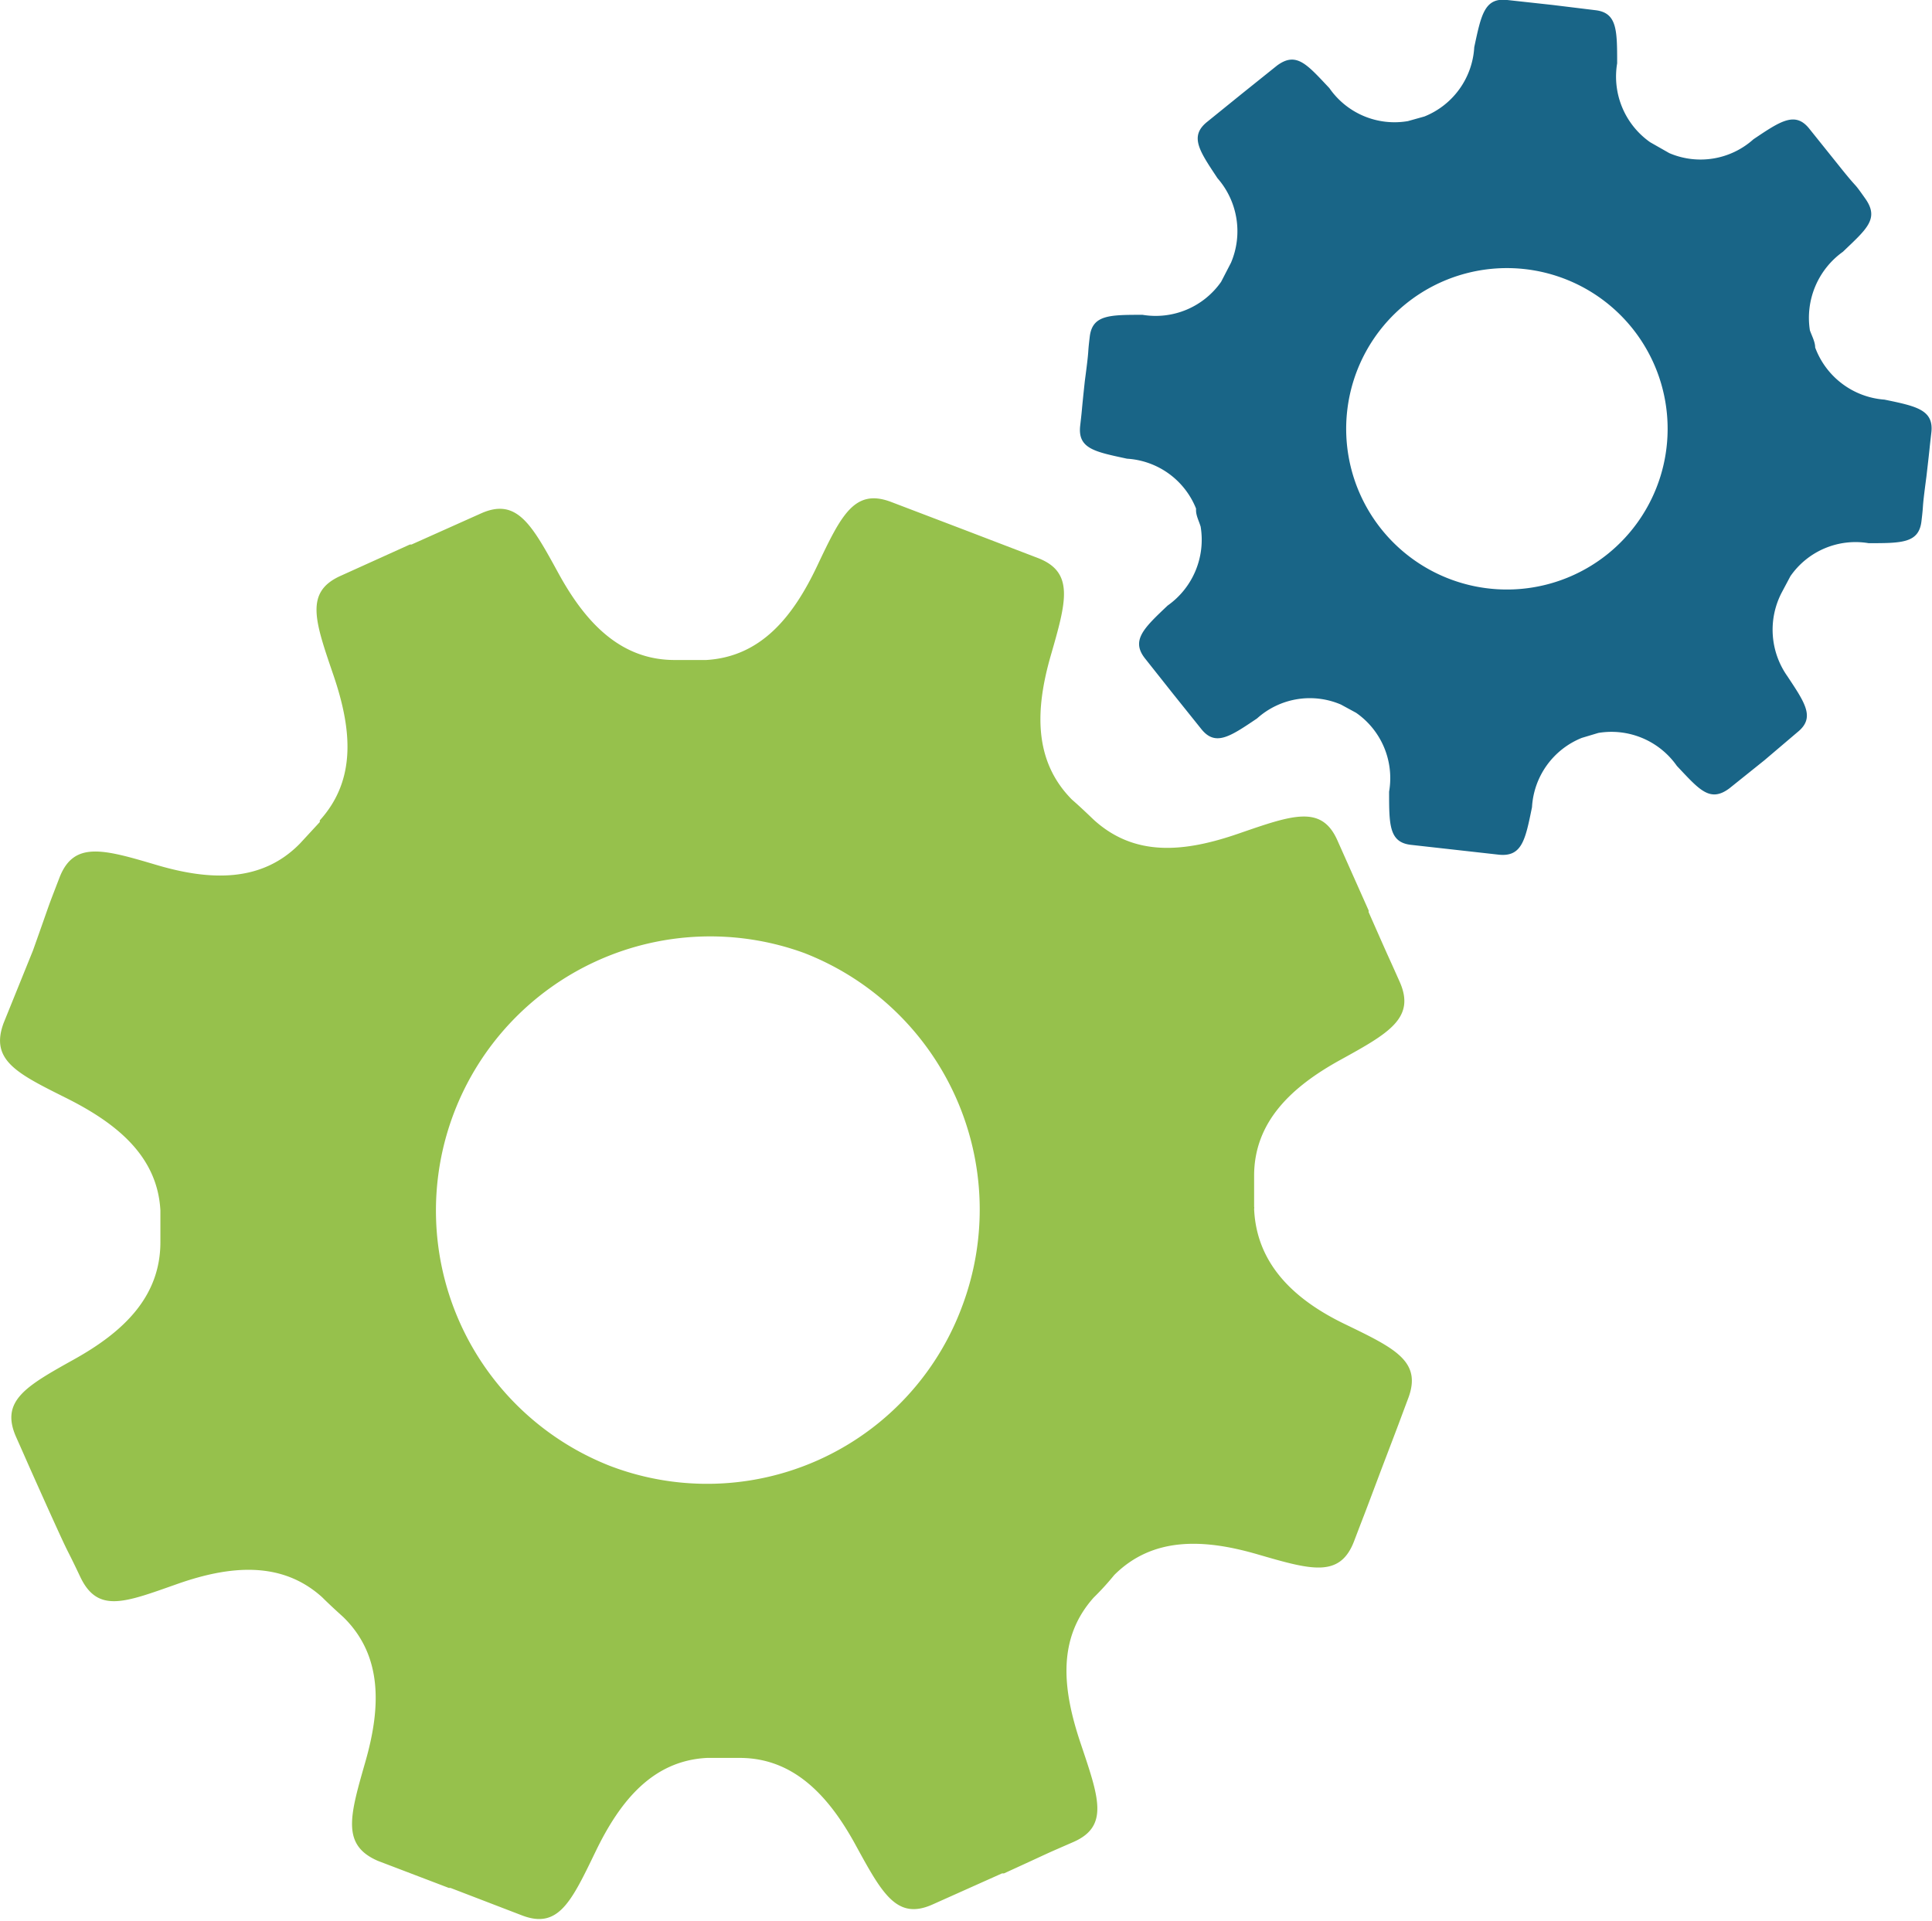 <?xml version="1.0" encoding="UTF-8"?> <svg xmlns="http://www.w3.org/2000/svg" viewBox="0 0 58.54 58.21"> <defs> <style>.cls-1{fill:#96c14c;}.cls-2{fill:#196587;}</style> </defs> <title>icon_integration</title> <g id="Layer_2" data-name="Layer 2"> <g id="Layer_1-2" data-name="Layer 1"> <path class="cls-1" d="M24.37,28.88a8.34,8.34,0,0,1,4.77,10.74,8.24,8.24,0,0,1-10.66,4.8,8.31,8.31,0,0,1,5.89-15.54Zm4.86-12.82L27,15.21c-1.11-.42-1.51.4-2.24,1.94S23.06,19.9,21.4,20l-.07,0c-.3,0-.6,0-.89,0-1.65,0-2.71-1.15-3.52-2.63s-1.26-2.3-2.35-1.81l-2.1.94h-.05l-2.1.95c-1.09.49-.78,1.36-.22,3s.71,3.17-.41,4.41c0,0,0,0,0,.05l-.6.65h0c-1.16,1.19-2.73,1.13-4.35.65s-2.51-.73-2.94.39S1.64,27,1,28.8h0s0,0,0,0L.11,31C-.31,32.13.52,32.53,2,33.27S4.77,35,4.86,36.68c0,0,0,0,0,.08,0,.3,0,.59,0,.88,0,1.67-1.14,2.73-2.61,3.55S0,42.45.49,43.55s.15.35.94,2.11v0a0,0,0,0,1,0,0c.8,1.77.47,1,1,2.12s1.35.78,2.94.22,3.16-.71,4.39.4c0,0,0,0,0,0,.21.21.43.41.65.61,1.19,1.17,1.13,2.74.66,4.38s-.73,2.52.38,3l2.15.82h.05l2.16.83c1.11.43,1.5-.41,2.24-1.94s1.73-2.75,3.38-2.83l.08,0,.9,0c1.64,0,2.7,1.15,3.51,2.63s1.25,2.3,2.34,1.81l2.1-.94h.06c1.75-.8,1-.47,2.1-.95s.77-1.36.22-3-.71-3.17.4-4.41c0,0,0,0,0,0a8.07,8.07,0,0,0,.62-.68c1.17-1.17,2.72-1.1,4.34-.63s2.5.73,2.93-.4.14-.35.82-2.16c0,0,0,0,0,0,.69-1.81.4-1.05.82-2.17s-.4-1.51-1.93-2.25S38.07,38.3,38,36.63a.11.11,0,0,0,0-.06c0-.32,0-.63,0-.94,0-1.64,1.14-2.7,2.61-3.51s2.29-1.27,1.8-2.37-.16-.34-.94-2.11l0-.05-.94-2.11c-.48-1.1-1.35-.79-3-.22s-3.14.71-4.38-.41c0,0,0,0,0,0-.22-.21-.44-.42-.67-.62-1.17-1.18-1.11-2.74-.64-4.37s.72-2.52-.39-2.95Z"></path> <path class="cls-2" d="M46.16,8.15a4.87,4.87,0,1,1-5.34,4.3A4.87,4.87,0,0,1,46.16,8.15Zm.88-8L45.67,0c-.69-.08-.79.45-1,1.43a2.41,2.41,0,0,1-1.51,2.1l0,0-.5.14a2.4,2.4,0,0,1-2.38-1c-.68-.72-1-1.12-1.59-.68l-1.06.85h0l0,0-1.05.85c-.55.44-.24.88.31,1.71a2.44,2.44,0,0,1,.41,2.56s0,0,0,0L37,8.54h0a2.42,2.42,0,0,1-2.38,1c-1,0-1.52,0-1.6.66s0,.22-.15,1.35h0v0c-.12,1.12-.06.65-.14,1.35s.45.79,1.42,1a2.41,2.41,0,0,1,2.09,1.51l0,.05c0,.17.09.33.14.5a2.44,2.44,0,0,1-1,2.39c-.73.69-1.12,1.06-.68,1.61l.84,1.06s0,0,0,0h0l.85,1.06c.43.55.87.25,1.7-.31a2.39,2.39,0,0,1,2.54-.42h0l.46.25a2.41,2.41,0,0,1,1,2.39c0,1,0,1.53.65,1.61l1.34.15h0l1.34.15c.7.07.8-.46,1-1.44a2.41,2.41,0,0,1,1.51-2.1l0,0,.5-.15a2.42,2.42,0,0,1,2.38,1c.68.72,1,1.12,1.59.68l1.06-.85h0l0,0,1-.85c.55-.44.24-.88-.31-1.71A2.44,2.44,0,0,1,54,17.93s0,0,0,0l.25-.47a2.4,2.4,0,0,1,2.37-1c1,0,1.52,0,1.6-.66s0-.22.15-1.35v0c.13-1.12.07-.65.15-1.34s-.45-.8-1.42-1A2.43,2.43,0,0,1,55,10.53s0,0,0,0c0-.17-.1-.35-.16-.52a2.46,2.46,0,0,1,1-2.38c.72-.69,1.11-1,.68-1.61s-.14-.17-.84-1.05l0,0-.85-1.06c-.43-.55-.88-.24-1.7.31a2.4,2.4,0,0,1-2.55.42h0L50,4.31a2.43,2.43,0,0,1-1-2.39c0-1,0-1.53-.65-1.61Z"></path> </g> </g> </svg> 